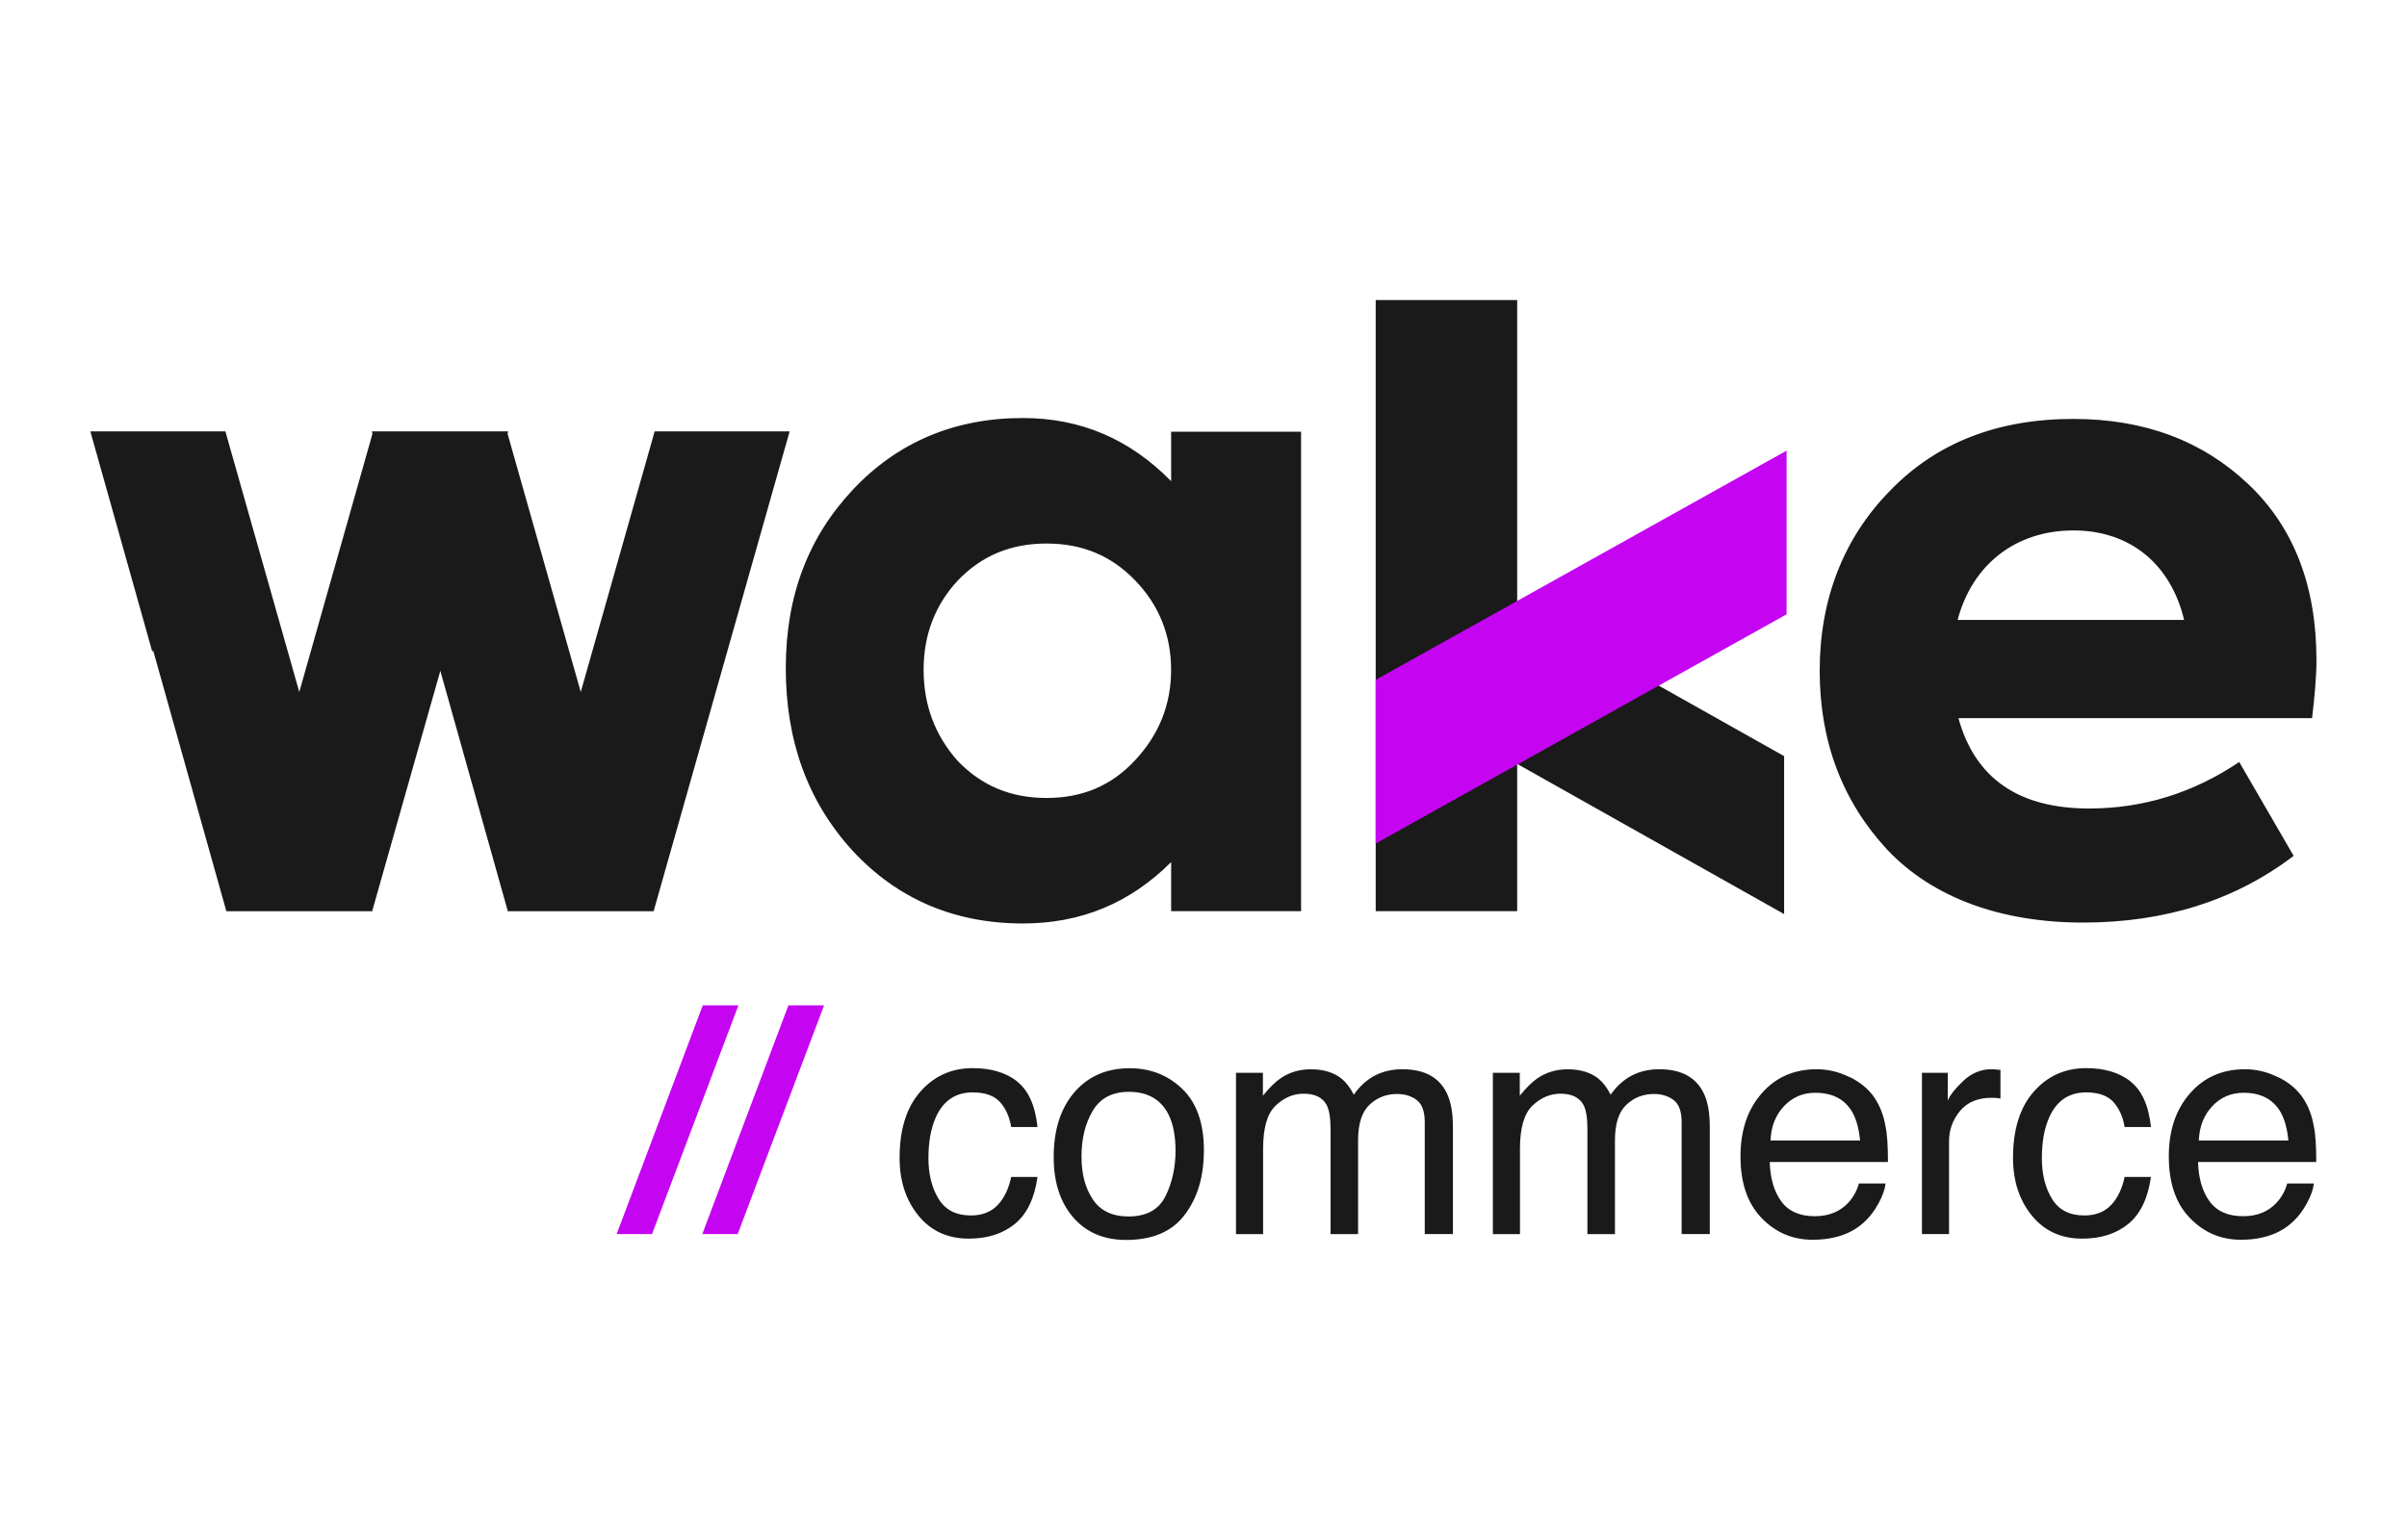 <?xml version="1.0" encoding="UTF-8"?>
<svg id="Camada_1" xmlns="http://www.w3.org/2000/svg" xmlns:xlink="http://www.w3.org/1999/xlink" viewBox="0 0 500 320">
  <defs>
    <style>
      .cls-1 {
        fill: none;
      }

      .cls-2 {
        fill: #1a1a1a;
      }

      .cls-3 {
        fill: #c505f2;
      }

      .cls-4 {
        clip-path: url(#clippath);
      }
    </style>
    <clipPath id="clippath">
      <rect class="cls-1" x="18.77" y="62.35" width="462.45" height="129.53"/>
    </clipPath>
  </defs>
  <g id="Camada_1-2">
    <path class="cls-2" d="M285.77,62.35h29.39v126.98h-29.39V62.35Z"/>
    <path class="cls-2" d="M370.61,157.12v32.82l-84.66-47.64v-32.82l84.66,47.64Z"/>
    <path class="cls-3" d="M285.77,141.27v34.01l85.35-47.63v-34.01l-85.35,47.63Z"/>
    <path class="cls-2" d="M135.99,89.64l-15.35,54.15-15.2-53.65.13-.5h-28.33l.13.5-15.2,53.65-15.35-54.15h-28.05l12.89,45.87.13-.44,15.23,54.27h30.29l14.16-49.95,14.02,49.95h30.29l28.25-99.7s-28.05,0-28.05,0Z"/>
    <g class="cls-4">
      <path class="cls-2" d="M198.98,158.15c4.92,5.1,10.95,7.66,18.41,7.66s13.49-2.55,18.41-7.84c4.92-5.29,7.47-11.49,7.47-18.78s-2.55-13.49-7.47-18.59c-4.92-5.1-10.93-7.66-18.41-7.66s-13.49,2.55-18.41,7.66c-4.74,5.1-7.12,11.3-7.12,18.59s2.37,13.67,7.12,18.96M243.28,89.71h26.99v99.63h-26.99v-10.21c-8.57,8.57-18.78,12.76-30.82,12.76-14.22,0-26.07-5.1-35.37-15.13-9.3-10.21-13.86-22.79-13.86-37.92s4.74-27.34,14.04-37.2c9.3-9.84,21.15-14.78,35.19-14.78,12.04,0,22.24,4.38,30.82,13.13,0,0,0-10.28,0-10.28ZM406.66,128.81h47.04c-2.74-11.49-11.12-18.59-22.98-18.59s-20.96,6.92-24.07,18.59M480.3,149.22h-73.48c3.46,12.58,12.58,18.78,27.16,18.78,11.3,0,21.7-3.29,31.17-9.66l11.3,19.5c-12.21,9.3-26.8,13.86-43.75,13.86s-31.17-5.1-40.66-15.13c-9.3-10.03-14.04-22.42-14.04-37.2s4.92-27.53,14.58-37.37c9.66-10.03,22.42-14.95,38.11-14.95,14.78,0,26.8,4.55,36.28,13.49,9.47,8.93,14.22,21.14,14.22,36.65,0,3.46-.37,7.47-.91,12.04"/>
    </g>
    <g>
      <path class="cls-3" d="M145.98,208.91h7.41l-17.94,47.51h-7.35s17.88-47.51,17.88-47.51ZM163.77,208.91h7.41l-17.94,47.51h-7.35s17.88-47.51,17.88-47.51Z"/>
      <path class="cls-2" d="M211.25,224.71c2.37,1.84,3.79,4.99,4.27,9.47h-5.47c-.34-2.06-1.09-3.79-2.28-5.14s-3.09-2.05-5.72-2.05c-3.58,0-6.16,1.75-7.69,5.26-1,2.27-1.5,5.08-1.5,8.41s.71,6.19,2.12,8.47c1.41,2.3,3.65,3.43,6.69,3.43,2.33,0,4.18-.71,5.55-2.14,1.37-1.43,2.31-3.39,2.83-5.86h5.47c-.62,4.43-2.19,7.69-4.68,9.74-2.5,2.05-5.7,3.08-9.6,3.08-4.38,0-7.87-1.61-10.47-4.8s-3.9-7.2-3.9-11.99c0-5.88,1.43-10.46,4.29-13.73s6.5-4.91,10.92-4.91c3.77,0,6.85.91,9.21,2.75h-.01ZM245.6,226.27c2.98,2.87,4.48,7.12,4.48,12.7s-1.31,9.86-3.93,13.39-6.7,5.29-12.23,5.29c-4.61,0-8.26-1.56-10.97-4.67-2.71-3.12-4.07-7.31-4.07-12.55,0-5.63,1.43-10.11,4.29-13.45,2.86-3.33,6.69-5.01,11.5-5.01,4.32,0,7.97,1.44,10.95,4.32h-.01ZM242.11,248.56c1.38-2.83,2.08-5.97,2.08-9.43,0-3.12-.5-5.67-1.5-7.63-1.59-3.08-4.32-4.63-8.19-4.63-3.43,0-5.94,1.31-7.5,3.93s-2.34,5.79-2.34,9.5.78,6.54,2.34,8.91,4.05,3.56,7.44,3.56c3.73,0,6.29-1.41,7.67-4.24h0ZM256.77,222.92h5.57v4.76c1.34-1.65,2.55-2.84,3.62-3.59,1.86-1.27,3.96-1.9,6.32-1.9,2.67,0,4.82.66,6.44,1.97.91.75,1.75,1.86,2.5,3.31,1.25-1.8,2.73-3.12,4.4-3.99,1.69-.87,3.58-1.3,5.69-1.3,4.51,0,7.57,1.62,9.19,4.88.87,1.75,1.31,4.11,1.31,7.07v22.3h-5.85v-23.26c0-2.22-.56-3.76-1.68-4.6s-2.47-1.25-4.08-1.25c-2.21,0-4.11.74-5.7,2.22s-2.39,3.95-2.39,7.41v19.49h-5.72v-21.86c0-2.27-.27-3.93-.81-4.98-.85-1.56-2.45-2.34-4.79-2.34-2.12,0-4.07.82-5.8,2.47-1.74,1.65-2.61,4.63-2.61,8.94v17.77h-5.63v-33.53ZM310.13,222.92h5.57v4.76c1.34-1.65,2.55-2.84,3.62-3.59,1.86-1.27,3.96-1.9,6.32-1.9,2.67,0,4.82.66,6.44,1.97.91.75,1.75,1.86,2.5,3.31,1.25-1.8,2.73-3.12,4.4-3.99,1.69-.87,3.58-1.3,5.69-1.3,4.51,0,7.57,1.62,9.19,4.88.87,1.75,1.31,4.11,1.31,7.07v22.3h-5.85v-23.26c0-2.22-.56-3.76-1.68-4.6s-2.47-1.25-4.08-1.25c-2.21,0-4.11.74-5.7,2.22s-2.39,3.95-2.39,7.41v19.49h-5.72v-21.86c0-2.27-.27-3.93-.81-4.98-.85-1.56-2.45-2.34-4.79-2.34-2.12,0-4.07.82-5.8,2.47-1.74,1.65-2.61,4.63-2.61,8.94v17.77h-5.63v-33.53ZM384.33,223.84c2.22,1.12,3.93,2.56,5.1,4.33,1.12,1.69,1.87,3.65,2.25,5.91.34,1.55.5,4.01.5,7.38h-24.56c.1,3.4.91,6.13,2.4,8.18,1.5,2.05,3.83,3.08,6.97,3.08,2.95,0,5.29-.97,7.04-2.9,1-1.12,1.71-2.43,2.12-3.9h5.54c-.15,1.22-.63,2.61-1.46,4.11-.82,1.52-1.75,2.75-2.77,3.71-1.71,1.66-3.83,2.8-6.35,3.37-1.36.34-2.89.5-4.6.5-4.17,0-7.7-1.52-10.61-4.55s-4.35-7.28-4.35-12.74,1.46-9.75,4.38-13.1c2.92-3.36,6.73-5.04,11.45-5.04,2.37,0,4.68.56,6.91,1.68h.03ZM386.39,236.99c-.24-2.45-.77-4.39-1.59-5.85-1.55-2.71-4.11-4.07-7.72-4.07-2.58,0-4.76.93-6.51,2.8s-2.68,4.24-2.78,7.12h18.61ZM399.25,222.92h5.35v5.79c.44-1.12,1.52-2.49,3.23-4.11s3.68-2.43,5.91-2.43c.1,0,.28,0,.53.03.25.01.68.06,1.28.12v5.94c-.31-.06-.62-.1-.93-.12-.28-.01-.59-.03-.93-.03-2.83,0-5.01.91-6.54,2.74-1.52,1.83-2.28,3.93-2.28,6.3v19.27h-5.63v-33.5h.01ZM442.54,224.71c2.37,1.84,3.79,4.99,4.27,9.47h-5.47c-.34-2.06-1.09-3.79-2.28-5.14s-3.09-2.05-5.72-2.05c-3.58,0-6.16,1.75-7.69,5.26-1,2.27-1.5,5.08-1.5,8.41s.71,6.19,2.12,8.47c1.41,2.3,3.65,3.43,6.69,3.43,2.33,0,4.18-.71,5.55-2.14s2.31-3.39,2.83-5.86h5.47c-.62,4.43-2.19,7.69-4.68,9.74-2.5,2.05-5.7,3.08-9.6,3.08-4.38,0-7.87-1.61-10.47-4.8s-3.9-7.2-3.9-11.99c0-5.88,1.43-10.46,4.29-13.73,2.86-3.27,6.5-4.91,10.92-4.91,3.77,0,6.85.91,9.21,2.75h-.01ZM473.3,223.84c2.22,1.12,3.93,2.56,5.1,4.33,1.12,1.69,1.87,3.65,2.25,5.91.34,1.55.5,4.01.5,7.38h-24.56c.1,3.4.91,6.13,2.4,8.18,1.5,2.05,3.83,3.08,6.97,3.08,2.95,0,5.29-.97,7.04-2.9,1-1.12,1.71-2.43,2.12-3.9h5.54c-.15,1.22-.63,2.61-1.46,4.11-.82,1.52-1.75,2.75-2.77,3.71-1.71,1.66-3.83,2.8-6.35,3.37-1.36.34-2.89.5-4.6.5-4.17,0-7.7-1.52-10.61-4.55s-4.35-7.28-4.35-12.74,1.46-9.75,4.38-13.1c2.92-3.36,6.73-5.04,11.45-5.04,2.37,0,4.68.56,6.91,1.68h.03ZM475.36,236.99c-.24-2.45-.77-4.39-1.59-5.85-1.55-2.71-4.11-4.07-7.72-4.07-2.58,0-4.76.93-6.51,2.8s-2.68,4.24-2.78,7.12h18.61Z"/>
    </g>
  </g>
</svg>